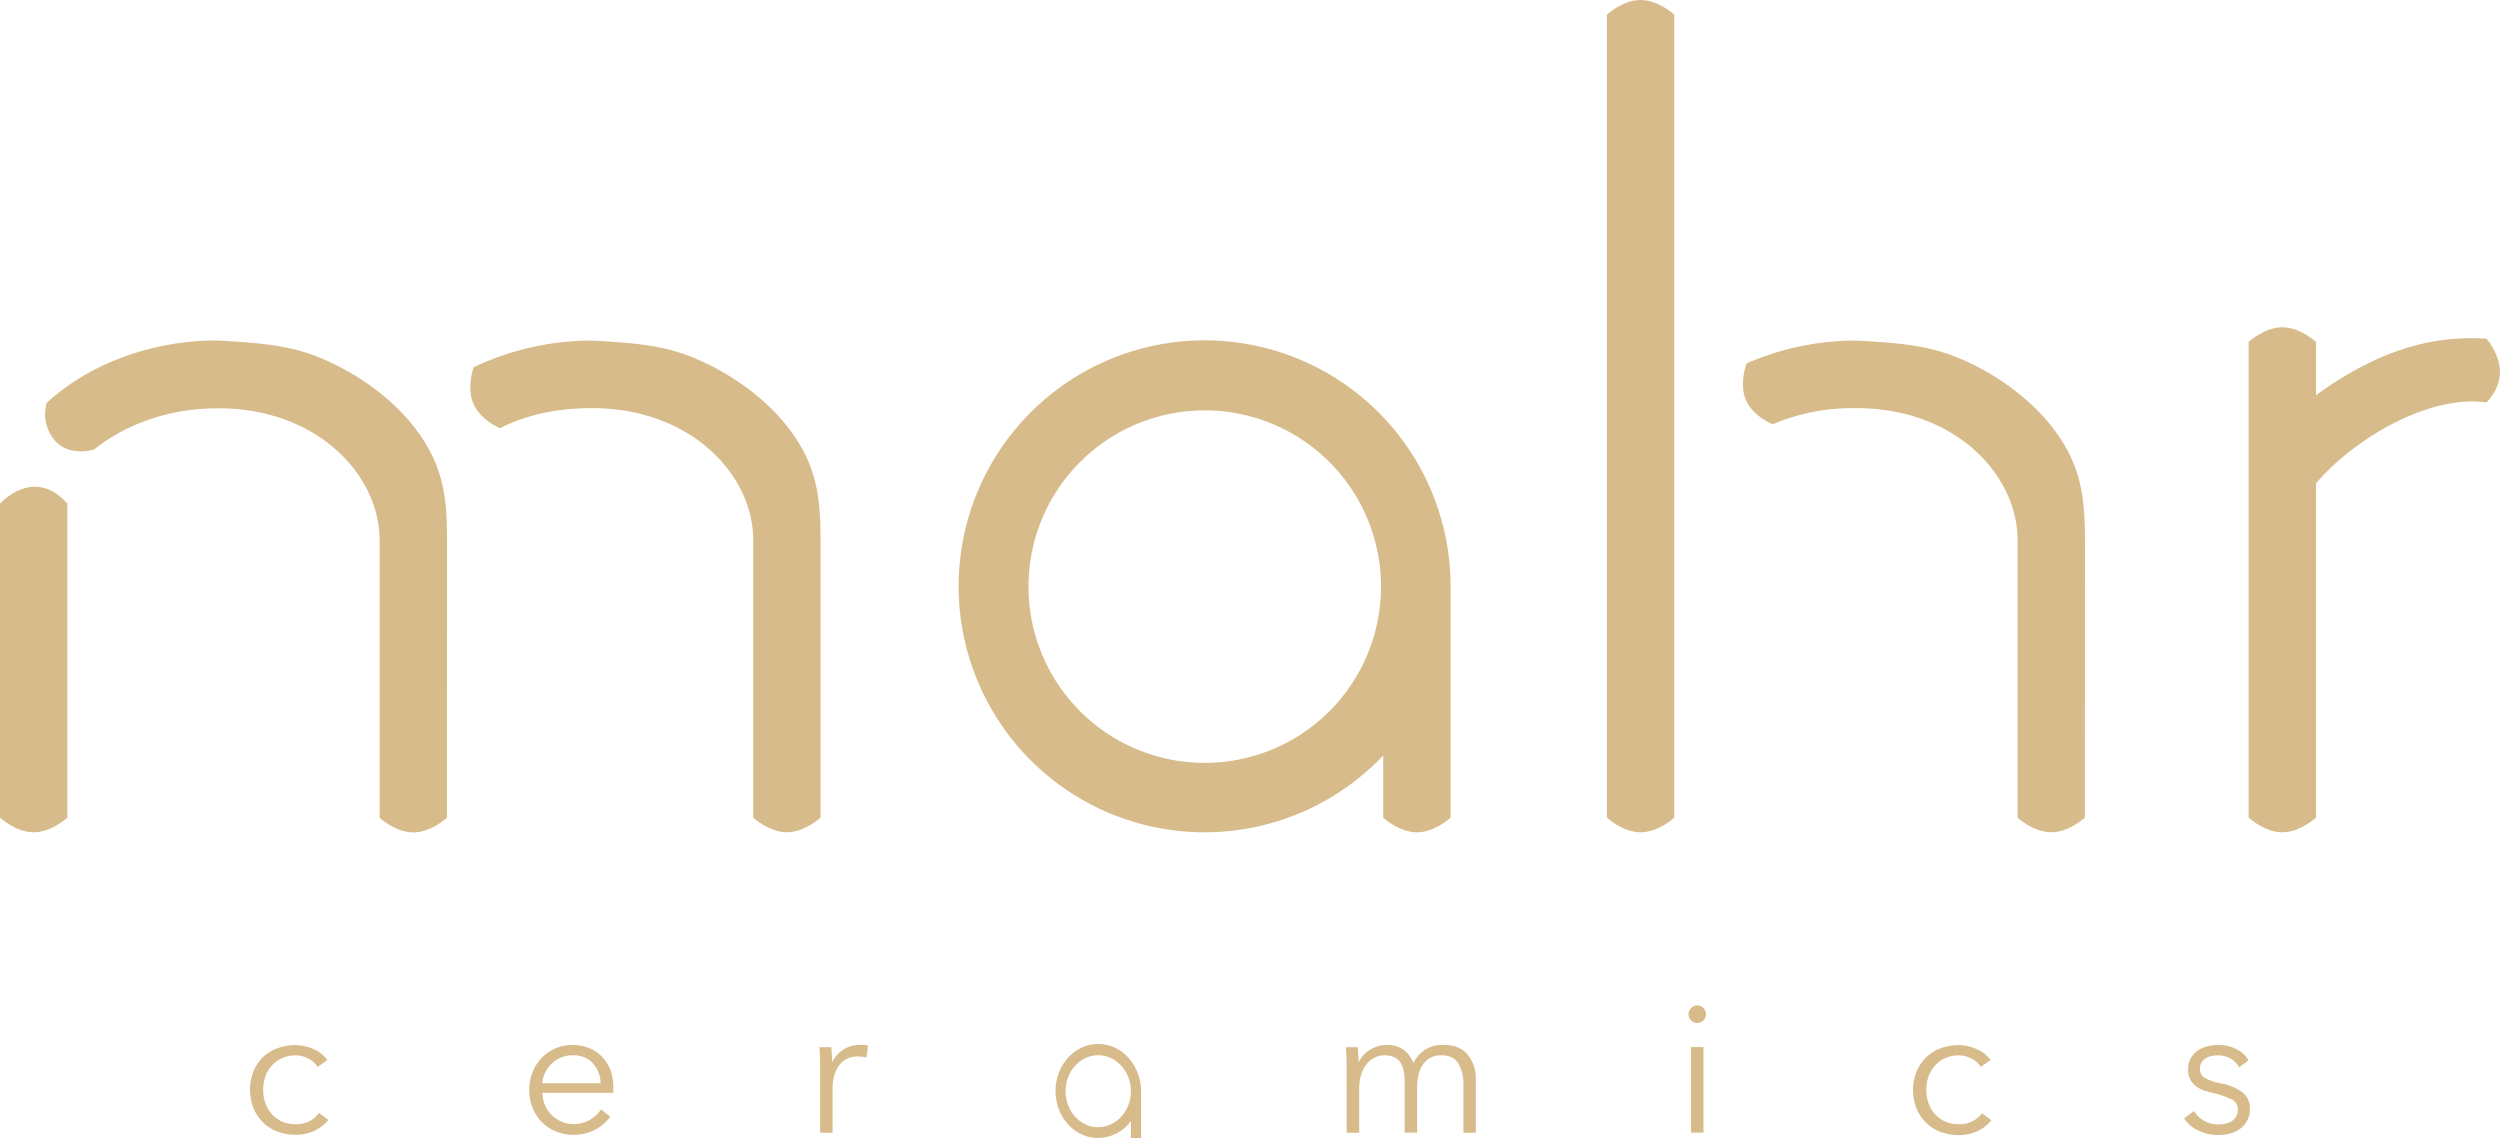 <svg xmlns="http://www.w3.org/2000/svg" viewBox="0 0 737.56 335.73"><defs><style>.cls-1{fill:#d8bb8a;}</style></defs><g id="レイヤー_2" data-name="レイヤー 2"><g id="説明"><path class="cls-1" d="M253.67,308.27a8.91,8.91,0,0,0-8.09,5h-.11c0-.54,0-1.22-.05-2.05s-.1-1.58-.17-2.27h-3.5c.07.87.13,1.84.16,2.92s.05,2,.05,2.64v19.68h3.67V321.24a13.48,13.48,0,0,1,.62-4.33,9.15,9.15,0,0,1,1.62-3,6.17,6.17,0,0,1,2.35-1.69,7.42,7.42,0,0,1,2.8-.54,11,11,0,0,1,1.51.11,7.3,7.3,0,0,1,1.08.21l.49-3.5a7.27,7.27,0,0,0-1.17-.22C254.56,308.29,254.13,308.27,253.67,308.27Z"/><path class="cls-1" d="M242.09,241.23h0V161h0c0-12.79-.55-22.45-8.52-33.46-7.05-9.71-17.65-17.24-28.64-21.87-9.76-4.12-19.48-4.54-29.89-5.19a81,81,0,0,0-35.32,7.89s-2.16,6,0,10.83,7.79,7.13,7.79,7.13c6.39-3.23,15.1-5.89,26.93-5.92,29.53-.08,47.78,19.82,47.78,38.9v81.9h0s4.65,4.32,9.92,4.32,9.88-4.28,9.93-4.32Z"/><path class="cls-1" d="M324,308c-7,0-12.59,6.21-12.59,13.88S317,335.73,324,335.73a12.13,12.13,0,0,0,9.64-5v5h3V321.9h0s0,0,0-.06C336.57,314.17,330.93,308,324,308Zm0,24.57c-5.31,0-9.63-4.76-9.63-10.63s4.32-10.62,9.63-10.62,9.64,4.76,9.64,10.62S329.29,332.53,324,332.53Z"/><path class="cls-1" d="M177.84,312a10.78,10.78,0,0,0-3.78-2.69,12.94,12.94,0,0,0-5.23-1,12.62,12.62,0,0,0-5,1,12.37,12.37,0,0,0-4,2.77,12.81,12.81,0,0,0-2.69,4.21,14.07,14.07,0,0,0-1,5.29,13.87,13.87,0,0,0,1,5.28,13.3,13.3,0,0,0,2.73,4.21A12.06,12.06,0,0,0,164,333.8a13.37,13.37,0,0,0,5.21,1,13.93,13.93,0,0,0,5.85-1.25,13.59,13.59,0,0,0,5-4.1l-2.74-2.15a9.93,9.93,0,0,1-3.16,3,9,9,0,0,1-4.93,1.32,8.91,8.91,0,0,1-3.62-.73,9.44,9.44,0,0,1-2.91-2,9,9,0,0,1-1.94-2.91,9.69,9.69,0,0,1-.75-3.56h20.92a7.49,7.49,0,0,0,0-.92v-.81a14.81,14.81,0,0,0-.78-4.85A11.6,11.6,0,0,0,177.84,312ZM160,319.59a8.48,8.48,0,0,1,.81-3.1,9.2,9.2,0,0,1,1.89-2.64,8.94,8.94,0,0,1,2.75-1.83,8.45,8.45,0,0,1,3.39-.68,7.79,7.79,0,0,1,6.07,2.35,9.09,9.09,0,0,1,2.29,5.9Z"/><path class="cls-1" d="M91.34,330.76a8.48,8.48,0,0,1-4.1.91,9.63,9.63,0,0,1-4-.78,8.7,8.7,0,0,1-3-2.15,9.8,9.8,0,0,1-1.92-3.21,11.44,11.44,0,0,1-.67-4,11.79,11.79,0,0,1,.67-4,9.67,9.67,0,0,1,1.94-3.23,8.84,8.84,0,0,1,3-2.15,9.87,9.87,0,0,1,4-.79,7.88,7.88,0,0,1,3.8,1,7,7,0,0,1,2.67,2.4l2.86-2.05a10,10,0,0,0-4.23-3.26,13.14,13.14,0,0,0-5.15-1.11,14.88,14.88,0,0,0-5.56,1A12.34,12.34,0,0,0,77.45,312a12.72,12.72,0,0,0-2.72,4.21,14.88,14.88,0,0,0,0,10.57A12.62,12.62,0,0,0,77.45,331a12.34,12.34,0,0,0,4.23,2.77,14.69,14.69,0,0,0,5.56,1,12.35,12.35,0,0,0,5.63-1.2,11.86,11.86,0,0,0,4-3.18l-2.76-2.05A8.21,8.21,0,0,1,91.34,330.76Z"/><path class="cls-1" d="M0,148.58v92.64s4.64,4.33,9.94,4.33,9.93-4.33,9.93-4.33V148.58C9.94,137.38,0,148.58,0,148.58Z"/><path class="cls-1" d="M131.88,161.68c.07-13.13-.4-22.93-8.52-34.13-7-9.71-17.64-17.24-28.63-21.87-9.77-4.12-19.48-4.54-29.89-5.19,0,0-28.83-1.77-51.05,18.33a12,12,0,0,0,2.27,11c4.3,5.12,11.66,2.81,11.66,2.81,6.11-4.87,18.26-12.13,36.51-12.17,29.53-.08,47.77,19.82,47.77,38.9v81.9h0s4.65,4.32,9.92,4.32,9.94-4.33,9.94-4.33h0Z"/><path class="cls-1" d="M408.08,222.87v18.35s4.64,4.33,9.94,4.33,9.94-4.33,9.94-4.33V172.67h0a72.57,72.57,0,1,0-19.87,50.2Zm-52.65,2.2a52,52,0,1,1,52-52A52,52,0,0,1,355.43,225.07Z"/><path class="cls-1" d="M615.12,161h0c0-12.79-.55-22.45-8.53-33.46-7.05-9.71-17.64-17.24-28.64-21.87-9.75-4.12-19.48-4.54-29.88-5.19a80.73,80.73,0,0,0-32.77,6.72s-2.32,6-.19,10.86,7.9,7.1,7.9,7.1a60.49,60.49,0,0,1,24.45-4.75c29.53-.08,47.77,19.82,47.77,38.9v81.9h0s4.65,4.32,9.93,4.32,9.88-4.28,9.92-4.32h0Z"/><path class="cls-1" d="M655.07,319.59a13.86,13.86,0,0,1-4.58-1.59,3,3,0,0,1-1.46-2.72,3.32,3.32,0,0,1,.46-1.78,3.77,3.77,0,0,1,1.21-1.24,5.24,5.24,0,0,1,1.73-.7,9.09,9.09,0,0,1,1.94-.22,7.15,7.15,0,0,1,3.75,1,6.46,6.46,0,0,1,2.45,2.56l2.8-2.1a8.22,8.22,0,0,0-3.72-3.34,11.6,11.6,0,0,0-5.12-1.19,13.24,13.24,0,0,0-3.34.43A9.2,9.2,0,0,0,648.3,310a6.68,6.68,0,0,0-2,2.27,6.8,6.8,0,0,0-.75,3.31,5.73,5.73,0,0,0,.7,3,6.48,6.48,0,0,0,1.78,2,8.61,8.61,0,0,0,2.34,1.19c.85.26,1.65.49,2.4.67a25.1,25.1,0,0,1,5.53,1.86,3.21,3.21,0,0,1,1.91,3,4.13,4.13,0,0,1-.48,2.08,4.23,4.23,0,0,1-1.29,1.37,5.22,5.22,0,0,1-1.89.76,11.21,11.21,0,0,1-2.27.21,8.25,8.25,0,0,1-7-3.93l-2.91,2.15a10.19,10.19,0,0,0,4.42,3.72,13.71,13.71,0,0,0,5.56,1.2,14.67,14.67,0,0,0,3.42-.41,8.86,8.86,0,0,0,3-1.35,7,7,0,0,0,3-6.07,5.79,5.79,0,0,0-2.14-4.72A15.33,15.33,0,0,0,655.07,319.59Z"/><path class="cls-1" d="M582,330.76a8.43,8.43,0,0,1-4.1.91,9.7,9.7,0,0,1-4-.78,8.8,8.8,0,0,1-3-2.15,9.78,9.78,0,0,1-1.91-3.21,11.45,11.45,0,0,1-.68-4,11.8,11.8,0,0,1,.68-4,9.51,9.51,0,0,1,1.94-3.23,8.8,8.8,0,0,1,3-2.15,9.88,9.88,0,0,1,4-.79,7.9,7.9,0,0,1,3.8,1,7,7,0,0,1,2.67,2.4l2.86-2.05a10,10,0,0,0-4.24-3.26,13.1,13.1,0,0,0-5.15-1.11,14.83,14.83,0,0,0-5.55,1,12.15,12.15,0,0,0-4.23,2.77,12.75,12.75,0,0,0-2.73,4.21,14.88,14.88,0,0,0,0,10.57,12.65,12.65,0,0,0,2.73,4.21,12.15,12.15,0,0,0,4.23,2.77,14.63,14.63,0,0,0,5.55,1,12.39,12.39,0,0,0,5.64-1.2,11.92,11.92,0,0,0,4-3.18l-2.75-2.05A8.34,8.34,0,0,1,582,330.76Z"/><path class="cls-1" d="M733.57,99.9q-2.39-.12-4.8-.12c-17.26,0-32.15,7.13-45.49,16.8v-15.7h0s-4.64-4.33-9.94-4.33-9.94,4.33-9.94,4.33V241.22s4.64,4.33,9.94,4.33,9.94-4.33,9.94-4.33h0V142.61h0c11.13-13.22,33.62-26.37,50.28-23.86,0,0,4-3.75,4-9S733.57,99.9,733.57,99.9Z"/><path class="cls-1" d="M425.83,308.27a9.9,9.9,0,0,0-5.31,1.37,9.51,9.51,0,0,0-3.53,4,9.39,9.39,0,0,0-1.54-2.65,7.55,7.55,0,0,0-1.94-1.63,6.84,6.84,0,0,0-2.15-.85,12.4,12.4,0,0,0-2.14-.21,9.28,9.28,0,0,0-5,1.37,8.6,8.6,0,0,0-3.32,3.59h-.11c0-.54,0-1.22-.05-2.05s-.09-1.58-.16-2.27h-3.51c.07.87.13,1.84.16,2.92s.06,2,.06,2.64v19.68H401V321.21a13.4,13.4,0,0,1,.65-4.39,9.35,9.35,0,0,1,1.7-3.08,6.74,6.74,0,0,1,2.37-1.8,6.28,6.28,0,0,1,2.62-.6,7,7,0,0,1,3,.57,4.45,4.45,0,0,1,1.86,1.62,6.93,6.93,0,0,1,.94,2.56,19.1,19.1,0,0,1,.27,3.35v14.71h3.67V320.73a15.23,15.23,0,0,1,.38-3.46,9.44,9.44,0,0,1,1.21-3,6.44,6.44,0,0,1,2.21-2.13,6.64,6.64,0,0,1,3.37-.81q3.56,0,5,2.43a12.2,12.2,0,0,1,1.49,6.42v14h3.66V318.68a11.34,11.34,0,0,0-2.4-7.55Q430.63,308.27,425.83,308.27Z"/><path class="cls-1" d="M474.08,4.33V241.22s4.64,4.33,9.94,4.33,9.93-4.33,9.93-4.33V4.33S489.32,0,484,0,474.08,4.33,474.08,4.33Z"/><path class="cls-1" d="M500.74,296.62a2.62,2.62,0,0,0-1.79.73,2.56,2.56,0,0,0,0,3.72,2.62,2.62,0,0,0,1.79.73,2.58,2.58,0,0,0,1.77-.73,2.54,2.54,0,0,0,0-3.72A2.58,2.58,0,0,0,500.74,296.62Z"/><rect class="cls-1" x="498.9" y="308.91" width="3.67" height="25.24"/></g></g></svg>
